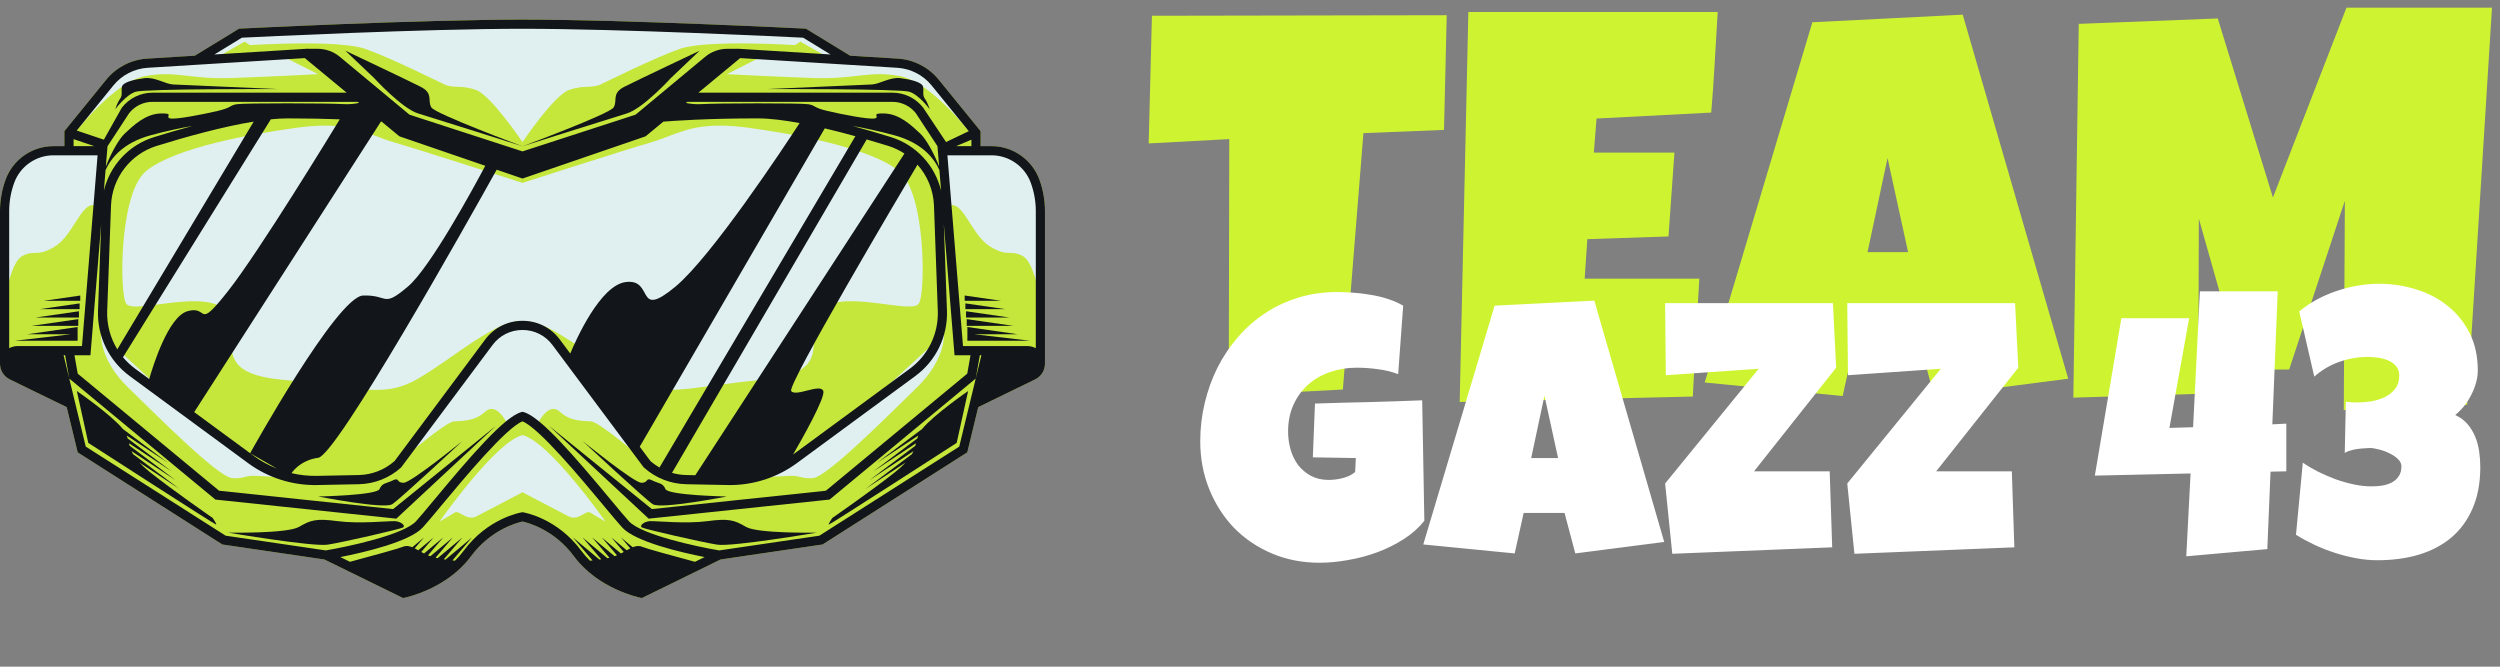 <svg xmlns="http://www.w3.org/2000/svg" width="255" height="68" viewBox="0 0 255 68" fill="none"><rect x="0" y="0" width="255" height="68" fill="#808080" stroke="none"/><path d="M147.565 1.553L147.289 13.249L139.069 13.58L136.972 39.731L125.331 40.338L125.386 14.187L117.166 14.628L117.497 1.608L147.565 1.553ZM175.206 1.222C175.095 2.95 174.994 4.661 174.902 6.352C174.81 8.044 174.691 9.755 174.544 11.483L162.847 12.09L162.571 15.566H170.792L170.185 24.118L161.909 24.393L161.634 28.421H168.475H173.33C173.22 30.444 173.1 32.458 172.971 34.462C172.861 36.448 172.76 38.444 172.668 40.448L148.889 41L149.772 1.222H175.206ZM210.957 38.628L197.274 40.393L195.619 34.159H189.33L187.95 40.393L173.882 39.014L184.861 2.27L200.198 1.497L210.957 38.628ZM194.626 25.718L192.529 16.118L190.488 25.718H194.626ZM254.183 0.78L251.646 41.276L239.066 41.828L239.177 20.476L233.494 37.69H228.639L224.281 22.297L224.225 40.172L211.481 40.559L212.033 2.435L226.212 1.884L231.839 20.145L239.342 0.78H254.183Z" fill="#CEF431"></path><path d="M145.283 53.121C144.71 53.84 144.003 54.468 143.162 55.004C142.32 55.541 141.418 55.986 140.455 56.339C139.492 56.693 138.505 56.955 137.493 57.126C136.481 57.309 135.518 57.4 134.603 57.4C132.836 57.4 131.208 57.083 129.721 56.449C128.234 55.815 126.948 54.943 125.863 53.834C124.79 52.712 123.949 51.396 123.339 49.884C122.73 48.373 122.425 46.745 122.425 45.002C122.425 43.673 122.577 42.375 122.882 41.107C123.187 39.827 123.619 38.626 124.18 37.504C124.753 36.37 125.448 35.334 126.265 34.396C127.082 33.445 128.008 32.628 129.044 31.945C130.081 31.262 131.214 30.732 132.446 30.354C133.677 29.976 134.994 29.787 136.396 29.787C136.92 29.787 137.481 29.812 138.078 29.86C138.675 29.897 139.267 29.97 139.852 30.08C140.449 30.177 141.028 30.318 141.589 30.501C142.15 30.683 142.662 30.909 143.125 31.177L142.613 38.163C141.93 37.907 141.223 37.736 140.492 37.651C139.772 37.553 139.065 37.504 138.371 37.504C137.395 37.504 136.481 37.657 135.628 37.961C134.786 38.254 134.049 38.681 133.415 39.242C132.793 39.802 132.299 40.485 131.934 41.29C131.568 42.094 131.385 43.002 131.385 44.014C131.385 44.648 131.47 45.264 131.641 45.861C131.812 46.446 132.068 46.971 132.409 47.434C132.763 47.885 133.195 48.251 133.707 48.531C134.232 48.811 134.835 48.952 135.518 48.952C135.981 48.952 136.457 48.891 136.944 48.769C137.444 48.647 137.871 48.44 138.224 48.147L138.297 46.721L133.909 46.648L134.128 41.162C135.945 41.101 137.761 41.052 139.577 41.015C141.394 40.967 143.222 40.906 145.063 40.832L145.283 53.121ZM169.75 55.279L160.68 56.449L159.583 52.316H155.413L154.499 56.449L145.173 55.535L152.451 31.177L162.618 30.665L169.75 55.279ZM158.924 46.721L157.535 40.357L156.181 46.721H158.924ZM187.287 37.504L178.912 48.074H186.628L186.884 55.827L170.573 56.486L169.841 49.317L179.387 37.614L169.915 38.272L169.841 30.921H186.958L187.287 37.504ZM205.866 37.504L197.491 48.074H205.207L205.463 55.827L189.152 56.486L188.42 49.317L197.966 37.614L188.494 38.272L188.42 30.921H205.537L205.866 37.504ZM233.204 48.074L231.595 48.11L231.266 56.01L223 56.742L223.439 48.293L213.674 48.513L216.38 32.457H223.293L221.281 43.648L223.695 43.575L224.39 29.714H232.326L231.778 43.283L233.204 43.21V48.074ZM252.99 47.635C252.99 49.256 252.728 50.664 252.204 51.859C251.692 53.042 250.972 54.029 250.046 54.822C249.119 55.602 248.01 56.187 246.718 56.577C245.438 56.955 244.029 57.144 242.493 57.144C241.799 57.144 241.085 57.077 240.354 56.943C239.622 56.809 238.897 56.626 238.178 56.394C237.459 56.163 236.758 55.888 236.075 55.571C235.404 55.254 234.777 54.913 234.191 54.547L234.886 47.196C235.35 47.513 235.868 47.818 236.441 48.11C237.014 48.391 237.605 48.647 238.214 48.878C238.836 49.098 239.458 49.275 240.08 49.409C240.714 49.543 241.323 49.61 241.908 49.61C242.25 49.61 242.597 49.586 242.951 49.537C243.316 49.476 243.645 49.372 243.938 49.226C244.231 49.08 244.468 48.872 244.651 48.604C244.846 48.336 244.944 47.989 244.944 47.562C244.944 47.294 244.822 47.044 244.578 46.812C244.334 46.58 244.042 46.385 243.7 46.227C243.359 46.056 243.005 45.928 242.64 45.843C242.274 45.745 241.969 45.697 241.725 45.697C241.555 45.697 241.347 45.709 241.104 45.733C240.872 45.745 240.634 45.77 240.39 45.806C240.147 45.843 239.909 45.898 239.677 45.971C239.458 46.032 239.287 46.111 239.165 46.209L239.275 40.979C239.482 41.003 239.677 41.021 239.86 41.034C240.043 41.046 240.238 41.052 240.445 41.052C240.872 41.052 241.335 41.015 241.835 40.942C242.335 40.857 242.798 40.717 243.225 40.522C243.652 40.314 244.005 40.034 244.286 39.68C244.578 39.327 244.724 38.87 244.724 38.309C244.724 37.907 244.615 37.584 244.395 37.34C244.176 37.084 243.901 36.889 243.572 36.755C243.255 36.62 242.908 36.529 242.53 36.48C242.152 36.431 241.811 36.407 241.506 36.407C240.518 36.407 239.543 36.578 238.58 36.919C237.629 37.261 236.788 37.76 236.057 38.419L234.521 31.762C235.642 30.848 236.916 30.153 238.342 29.678C239.781 29.19 241.226 28.946 242.676 28.946C244.005 28.946 245.273 29.141 246.48 29.531C247.699 29.909 248.772 30.476 249.698 31.232C250.625 31.976 251.362 32.896 251.911 33.993C252.46 35.09 252.734 36.358 252.734 37.797C252.734 38.211 252.673 38.632 252.551 39.059C252.429 39.485 252.264 39.9 252.057 40.302C251.85 40.704 251.606 41.082 251.326 41.436C251.045 41.777 250.747 42.076 250.43 42.332C250.942 42.563 251.362 42.874 251.692 43.264C252.021 43.655 252.283 44.087 252.478 44.563C252.673 45.038 252.807 45.544 252.88 46.081C252.953 46.605 252.99 47.123 252.99 47.635Z" fill="white"></path><path d="M106.013 18.309C105.267 16.274 103.309 14.907 101.142 14.907H100.019V13.375L95.746 8.121C94.721 6.86 93.203 6.08 91.58 5.979L86.711 5.679L82.203 2.923L82.084 2.917C81.903 2.908 63.825 2 53.293 2C42.761 2 24.684 2.908 24.502 2.917L24.383 2.923L19.875 5.679L15.007 5.979C13.384 6.08 11.867 6.86 10.841 8.121L6.569 13.375V14.907H5.445C3.277 14.907 1.32 16.274 0.572 18.315C0.192 19.349 0 20.433 0 21.535V37.091C0 37.77 0.376 38.383 0.989 38.693L6.805 41.526L7.924 46.14L22.593 55.483L22.677 55.536L33.091 57.068L35.513 58.255L35.571 58.306C35.579 58.305 35.593 58.301 35.602 58.298L41.111 61L41.267 60.968C41.443 60.932 45.596 60.054 48.042 56.74C50.066 53.998 52.806 53.301 53.293 53.196C53.782 53.3 56.51 53.986 58.542 56.74C60.988 60.054 65.141 60.932 65.317 60.968L65.473 61L70.983 58.298C70.992 58.301 71.006 58.305 71.014 58.306L71.072 58.255L73.494 57.067L83.907 55.535L98.662 46.139L99.78 41.526L105.604 38.688C106.21 38.381 106.586 37.769 106.586 37.09V21.533C106.587 20.433 106.395 19.349 106.013 18.309Z" fill="#C5E63B"></path><path d="M24.952 4.25L25.498 4.601C25.498 4.601 34.542 4.017 37.271 4.992C40 5.966 44.406 8.188 45.341 8.618C46.277 9.046 47.057 8.631 48.577 9.19C50.097 9.748 53.294 14.49 53.294 14.49C53.294 14.49 56.491 9.748 58.012 9.19C59.532 8.631 60.312 9.046 61.248 8.618C62.183 8.189 66.589 5.966 69.318 4.992C72.046 4.017 81.091 4.601 81.091 4.601L81.637 4.25L84.249 5.731L85.574 5.459C85.574 5.459 83.479 3.702 81.675 3.275C79.871 2.849 53.294 2.729 53.294 2.729C53.294 2.729 26.716 2.848 24.912 3.275C23.109 3.702 21.014 5.459 21.014 5.459L22.339 5.731L24.952 4.25Z" fill="#E0F0F0"></path><path d="M14.816 7.759C17.936 7.174 19.346 8.115 23.709 7.956C28.071 7.798 32.438 7.565 32.438 7.565L29.202 5.925C29.202 5.925 15.089 6.317 13.686 6.745C12.282 7.174 7.826 13.314 7.826 13.314C7.826 13.314 11.698 8.344 14.816 7.759Z" fill="#E0F0F0"></path><path d="M3.213 15.843C1.873 16.999 0.391 18.363 0.391 22.339C0.391 26.316 0.391 31.239 0.391 31.239C0.43 31.072 0.976 26.823 2.262 26.12C3.549 25.419 3.748 26.276 5.598 25.145C7.447 24.015 8.288 20.662 9.622 20.935L10.293 15.442C10.294 15.443 4.553 14.687 3.213 15.843Z" fill="#E0F0F0"></path><path d="M10.294 34.055C10.294 34.055 10.119 36.659 13.042 39.499C15.966 42.339 22.27 48.713 23.709 48.772C25.147 48.831 24.766 48.47 26.259 48.541C27.75 48.611 30.235 48.777 30.235 48.777C30.235 48.777 23.859 46.49 20.263 43.216C16.668 39.941 10.294 34.055 10.294 34.055Z" fill="#E0F0F0"></path><path d="M74.152 7.565C74.152 7.565 78.519 7.798 82.881 7.956C87.243 8.115 88.654 7.174 91.773 7.759C94.892 8.343 98.764 13.314 98.764 13.314C98.764 13.314 94.308 7.174 92.904 6.745C91.501 6.317 77.388 5.925 77.388 5.925L74.152 7.565Z" fill="#E0F0F0"></path><path d="M103.376 15.842C102.036 14.686 96.296 15.443 96.296 15.443L96.967 20.936C98.3 20.663 99.142 24.015 100.991 25.146C102.841 26.277 103.041 25.419 104.327 26.121C105.614 26.823 106.159 31.072 106.199 31.24C106.199 31.24 106.199 26.316 106.199 22.34C106.198 18.363 104.716 16.999 103.376 15.842Z" fill="#E0F0F0"></path><path d="M86.326 43.216C82.73 46.491 76.354 48.778 76.354 48.778C76.354 48.778 78.839 48.612 80.33 48.541C81.822 48.471 81.442 48.831 82.88 48.773C84.319 48.714 90.623 42.34 93.546 39.5C96.47 36.66 96.295 34.056 96.295 34.056C96.295 34.056 89.921 39.942 86.326 43.216Z" fill="#E0F0F0"></path><path d="M55.01 33.353C54.074 32.729 53.294 33.239 53.294 33.239C53.294 33.239 52.515 32.728 51.579 33.353C50.643 33.976 41.198 46.695 41.198 46.695C41.198 46.695 45.439 43.036 46.316 42.98C47.193 42.923 48.414 42.982 49.499 41.988C50.585 40.994 51.611 42.98 51.611 42.98L53.294 42.455L54.976 42.98C54.976 42.98 56.003 40.994 57.088 41.988C58.173 42.982 59.394 42.923 60.271 42.98C61.148 43.036 65.39 46.695 65.39 46.695C65.39 46.695 55.946 33.976 55.01 33.353Z" fill="#E0F0F0"></path><path d="M53.353 44.401V44.371L53.294 44.385L53.236 44.371V44.401C50.594 45.091 45.211 52.665 44.982 52.989L44.828 53.207L45.059 53.073C45.069 53.068 45.943 52.561 46.407 52.272C46.577 52.165 46.819 52.3 47.099 52.458C47.502 52.683 48.002 52.967 48.566 52.683C49.459 52.237 53.017 50.356 53.295 50.209C53.575 50.356 57.132 52.237 58.026 52.683C58.589 52.966 59.09 52.683 59.492 52.458C59.772 52.3 60.014 52.165 60.185 52.272C60.648 52.561 61.523 53.068 61.532 53.073L61.764 53.207L61.609 52.989C61.378 52.665 55.996 45.091 53.353 44.401Z" fill="#E0F0F0"></path><path d="M93.996 24.653C93.813 22.516 93.269 18.738 91.678 17.44C88.714 15.024 80.81 13.642 76.362 13.035C72.019 12.442 70.168 13.145 68.207 13.89C67.639 14.107 67.051 14.33 66.397 14.521C63.605 15.333 53.682 18.528 53.295 18.653C52.908 18.528 42.985 15.333 40.193 14.521C39.538 14.33 38.951 14.107 38.382 13.89C36.422 13.145 34.57 12.443 30.227 13.035C25.78 13.643 17.876 15.024 14.912 17.44C13.321 18.738 12.777 22.516 12.594 24.653C12.356 27.444 12.488 30.4 12.877 30.978C13.184 31.436 14.514 31.261 16.195 31.042C18.572 30.731 21.53 30.345 22.887 31.544C23.693 32.257 23.655 33.244 23.615 34.29C23.541 36.225 23.464 38.225 28.652 38.718C30.75 38.918 32.427 39.141 33.907 39.34C35.722 39.582 37.128 39.771 38.361 39.771C39.851 39.771 41.087 39.496 42.486 38.711C43.587 38.093 44.797 37.251 46.078 36.361C48.733 34.512 51.475 32.611 53.237 32.778V32.788L53.295 32.781L53.354 32.788V32.778C55.112 32.601 57.858 34.512 60.514 36.361C61.794 37.251 63.004 38.093 64.105 38.711C65.505 39.496 66.74 39.771 68.23 39.771C69.462 39.771 70.869 39.583 72.684 39.34C74.164 39.142 75.842 38.918 77.94 38.718C83.127 38.225 83.051 36.225 82.977 34.29C82.936 33.244 82.898 32.257 83.704 31.544C85.06 30.344 88.018 30.73 90.396 31.042C92.078 31.262 93.406 31.436 93.713 30.978C94.102 30.4 94.234 27.444 93.996 24.653Z" fill="#E0F0F0"></path><path d="M7.24 34.094L1.502 34.756H7.916V34.094V34.016V33.353L2.789 34.094H7.24Z" fill="#12151A"></path><path d="M7.984 33.24V32.551L3.213 33.24H7.984Z" fill="#12151A"></path><path d="M8.052 32.386V31.748L3.637 32.386H8.052Z" fill="#12151A"></path><path d="M8.121 31.533V30.946L4.061 31.533H8.121Z" fill="#12151A"></path><path d="M8.188 30.679V30.144L4.485 30.679H8.188Z" fill="#12151A"></path><path d="M106.013 18.309C105.267 16.274 103.309 14.907 101.142 14.907H100.019V13.375L95.746 8.121C94.721 6.86 93.203 6.08 91.58 5.979L86.711 5.679L82.203 2.923L82.084 2.917C81.903 2.908 63.825 2 53.293 2C42.761 2 24.684 2.908 24.502 2.917L24.383 2.923L19.875 5.679L15.007 5.979C13.384 6.08 11.867 6.86 10.841 8.121L6.569 13.375V14.907H5.445C3.277 14.907 1.32 16.274 0.572 18.315C0.192 19.349 0 20.433 0 21.535V37.091C0 37.77 0.376 38.383 0.989 38.693L6.805 41.526L7.924 46.14L22.593 55.483L22.677 55.536L33.091 57.068L35.513 58.255L35.571 58.306C35.579 58.305 35.593 58.301 35.602 58.298L41.111 61L41.267 60.968C41.443 60.932 45.596 60.054 48.042 56.74C50.066 53.998 52.806 53.301 53.293 53.196C53.782 53.3 56.51 53.986 58.542 56.74C60.988 60.054 65.141 60.932 65.317 60.968L65.473 61L70.983 58.298C70.992 58.301 71.006 58.305 71.014 58.306L71.072 58.255L73.494 57.067L83.907 55.535L98.662 46.139L99.78 41.526L105.604 38.688C106.21 38.381 106.586 37.769 106.586 37.09V21.533C106.587 20.433 106.395 19.349 106.013 18.309ZM91.523 6.914C92.885 6.998 94.161 7.653 95.021 8.711L98.816 13.378L96.496 14.488L94.165 10.987C93.426 10.027 92.261 9.454 91.049 9.454H71.231L75.497 5.925L91.523 6.914ZM99.084 14.246V14.907H97.523L99.084 14.246ZM34.913 10.615C33.656 10.527 24.921 10.499 24.142 10.63C23.363 10.761 23.685 10.966 22.194 11.316C20.703 11.667 17.896 12.219 17.34 12.075C16.785 11.93 17.867 11.512 16.346 11.575C14.825 11.638 13.627 12.778 12.72 13.626C12.146 14.163 11.315 15.615 10.796 16.993L10.965 14.921L13.164 11.558C13.727 10.825 14.615 10.388 15.539 10.388H36.49L36.62 10.496C36.253 10.578 35.658 10.667 34.913 10.615ZM15.352 13.802C16.932 13.37 18.386 13.063 19.639 12.844C18.256 13.218 16.914 13.614 15.705 13.989C13.126 14.79 11.209 16.897 10.595 19.452L10.767 17.351C11.321 16.118 12.562 14.564 15.352 13.802ZM10.933 31.711L11.323 20.968C11.425 18.162 13.298 15.716 15.982 14.882C18.94 13.964 22.685 12.921 25.877 12.403L11.966 35.631C11.254 34.471 10.882 33.112 10.933 31.711ZM27.621 12.172C28.221 12.111 28.792 12.075 29.313 12.075C31.375 12.075 33.174 12.117 34.656 12.171C33.955 13.324 26.433 25.657 23.275 29.669C19.962 33.88 21.365 31.073 19.104 31.749C17.163 32.33 15.617 37.272 15.219 38.66L13.78 37.602C13.317 37.261 12.904 36.869 12.544 36.438L27.621 12.172ZM38.855 12.401C38.878 12.403 38.907 12.405 38.928 12.407L40.74 13.906L49.499 16.91C48.169 19.407 43.862 27.304 41.638 29.201C38.987 31.462 39.689 30.058 37.038 30.143C34.387 30.228 25.512 46.229 25.512 46.229L19.809 42.035L38.855 12.401ZM32.457 46.695C34.332 46.446 47.574 22.853 50.662 17.309L53.295 18.212L65.849 13.906L67.662 12.407C68.621 12.329 72.149 12.075 77.277 12.075C78.502 12.075 79.983 12.26 81.562 12.551C79.976 14.983 72.584 26.17 68.89 29.24C64.738 32.69 66.785 28.363 63.803 28.772C61.23 29.125 58.79 34.568 58.167 36.059L57.103 34.632C56.198 33.418 54.811 32.722 53.296 32.722C51.782 32.722 50.394 33.419 49.489 34.632L40.249 47.026C39.236 47.921 37.936 48.428 36.583 48.455L32.331 48.539C31.455 48.556 30.581 48.461 29.732 48.262C30.064 47.799 30.897 46.903 32.457 46.695ZM28.256 47.8C27.409 47.468 26.602 47.031 25.865 46.489L25.512 46.229L28.256 47.8ZM89.249 12.075C88.694 12.22 85.886 11.668 84.395 11.317C82.904 10.966 83.226 10.762 82.447 10.631C81.668 10.5 72.933 10.528 71.677 10.615C70.931 10.668 70.336 10.579 69.97 10.498L70.1 10.39H91.049C91.972 10.39 92.861 10.828 93.424 11.559L95.621 14.908L95.792 16.994C95.273 15.616 94.442 14.165 93.868 13.627C92.962 12.78 91.763 11.639 90.242 11.576C88.723 11.512 89.805 11.931 89.249 12.075ZM65.252 45.565L84.126 13.093C85.171 13.338 86.225 13.61 87.248 13.894L67.268 47.687C66.94 47.498 66.629 47.28 66.343 47.027L65.252 45.565ZM88.403 14.222C89.169 14.443 89.91 14.666 90.606 14.882C91.199 15.067 91.75 15.334 92.254 15.662L70.921 48.473L70.008 48.455C69.508 48.445 69.016 48.369 68.543 48.233L88.403 14.222ZM83.976 39.883C83.684 39.064 81.169 40.526 80.701 39.883C80.268 39.288 91.852 19.716 93.583 16.798C94.591 17.925 95.208 19.39 95.265 20.968L95.656 31.711C95.74 34.026 94.676 36.228 92.808 37.602L80.891 46.365C81.918 44.59 84.204 40.52 83.976 39.883ZM90.883 13.988C89.674 13.613 88.333 13.217 86.95 12.844C88.202 13.062 89.656 13.37 91.237 13.802C94.027 14.565 95.268 16.118 95.82 17.351L95.992 19.452C95.38 16.896 93.463 14.79 90.883 13.988ZM24.67 3.845C26.259 3.766 43.235 2.935 53.294 2.935C63.354 2.935 80.33 3.766 81.92 3.845L84.718 5.556L75.186 4.967L75.174 4.978H74.186C73.363 4.978 72.562 5.268 71.93 5.793L64.827 11.696L53.295 15.442L41.764 11.696L34.661 5.793C34.029 5.268 33.227 4.978 32.405 4.978H31.418L31.405 4.967L21.872 5.556L24.67 3.845ZM11.569 8.712C12.429 7.653 13.704 6.998 15.066 6.914L31.093 5.926L35.359 9.454H15.541C14.329 9.454 13.163 10.028 12.424 10.988L10.595 14.248L7.826 13.315L11.569 8.712ZM7.506 14.193L9.623 14.907H7.506V14.193ZM0.937 35.517V21.535C0.937 20.543 1.11 19.568 1.454 18.631C2.066 16.963 3.67 15.842 5.447 15.842H9.953L8.363 35.299H1.795C1.484 35.299 1.192 35.378 0.937 35.517ZM70.889 57.305C68.671 56.71 65.835 55.93 65.505 55.779C65.183 55.633 64.862 55.685 64.534 55.819L63.344 54.823L64.287 55.931C64.168 55.992 64.047 56.059 63.926 56.129L62.364 54.823L63.622 56.3C63.53 56.352 63.433 56.403 63.335 56.454L61.384 54.823L62.934 56.643C62.855 56.676 62.772 56.705 62.69 56.734L60.404 54.823L62.164 56.889C62.094 56.906 62.026 56.922 61.954 56.938L59.425 54.823L61.324 57.052C61.262 57.062 61.204 57.07 61.143 57.078L58.445 54.823L60.439 57.164C60.342 57.174 60.252 57.183 60.176 57.19C59.865 56.884 59.567 56.552 59.296 56.184C56.844 52.862 53.51 52.282 53.37 52.259L53.294 52.246L53.218 52.259C53.077 52.282 49.744 52.862 47.291 56.184C47.02 56.552 46.723 56.883 46.411 57.189C46.335 57.182 46.245 57.173 46.149 57.163L48.142 54.823L45.447 57.077C45.386 57.069 45.327 57.06 45.266 57.051L47.164 54.823L44.636 56.937C44.564 56.922 44.495 56.905 44.426 56.888L46.185 54.823L43.899 56.734C43.817 56.705 43.734 56.676 43.655 56.643L45.205 54.823L43.254 56.454C43.156 56.403 43.059 56.352 42.967 56.3L44.225 54.823L42.663 56.129C42.541 56.059 42.421 55.992 42.301 55.931L43.245 54.823L42.055 55.819C41.727 55.685 41.406 55.633 41.084 55.779C40.753 55.929 37.917 56.709 35.699 57.304L34.714 56.821C37.128 56.346 41.778 55.268 43.124 53.8C43.52 53.369 44.161 52.599 44.971 51.623C47.311 48.81 51.614 43.634 53.293 42.979C54.971 43.634 59.276 48.81 61.615 51.623C62.427 52.599 63.068 53.369 63.462 53.8C64.808 55.268 69.459 56.346 71.873 56.821L70.889 57.305ZM97.843 45.554L83.575 54.641L73.36 56.143C71.162 55.775 65.429 54.56 64.153 53.169C63.774 52.755 63.139 51.992 62.336 51.026C58.62 46.557 55.141 42.506 53.418 42.036L53.294 42.002L53.171 42.036C51.448 42.506 47.969 46.557 44.253 51.025C43.45 51.991 42.815 52.754 42.435 53.168C41.161 54.559 35.427 55.774 33.229 56.142L23.014 54.64L8.746 45.553L6.487 36.233H6.645L7.065 38.613L21.97 50.956L40.423 52.902L50.584 43.439L40.097 51.927L22.349 50.055L7.927 38.112L7.596 36.234H9.225L10.319 22.858L9.998 31.676C9.902 34.302 11.109 36.798 13.226 38.355L25.311 47.242C27.336 48.732 29.84 49.529 32.349 49.474L36.6 49.39C38.192 49.358 39.721 48.755 40.906 47.691L50.238 35.191C50.964 34.216 52.079 33.657 53.294 33.657C54.51 33.657 55.625 34.216 56.352 35.191L65.621 47.623L65.684 47.691C66.868 48.755 68.398 49.358 69.99 49.39L74.241 49.474C74.315 49.475 74.39 49.476 74.464 49.476C76.901 49.476 79.313 48.687 81.278 47.242L93.363 38.355C95.479 36.799 96.686 34.302 96.59 31.676L96.269 22.854L97.363 36.234H98.993L98.661 38.112L84.239 50.055L66.491 51.927L56.004 43.439L66.165 52.902L84.478 50.97L84.618 50.956L99.523 38.613L99.943 36.233H100.101L97.843 45.554ZM105.652 35.517C105.397 35.377 105.105 35.299 104.794 35.299H98.226L96.636 15.842H101.142C102.919 15.842 104.523 16.963 105.137 18.637C105.479 19.568 105.652 20.543 105.652 21.535V35.517Z" fill="#12151A"></path><path d="M40.278 53.158C39.65 53.128 36.639 53.45 34.445 53.158C32.252 52.865 31.697 53.041 30.498 53.742C29.299 54.444 23.276 54.327 23.276 54.327C23.276 54.327 31.901 55.789 33.422 55.555C34.944 55.321 40.82 53.976 41.112 53.8C41.404 53.625 40.907 53.186 40.278 53.158Z" fill="#12151A"></path><path d="M15.293 48.158C14.827 47.786 14.476 47.46 14.202 47.163C16.017 48.358 18.32 49.883 18.32 49.883L13.575 46.326C13.514 46.22 13.46 46.116 13.415 46.014C15.271 47.234 17.925 48.991 17.925 48.991L13.225 45.469C13.201 45.383 13.178 45.297 13.156 45.211C15.002 46.426 17.53 48.099 17.53 48.099L13.024 44.723C12.996 44.627 12.962 44.528 12.926 44.428C14.754 45.632 17.134 47.207 17.134 47.207L12.536 43.761C11.363 42.311 7.837 39.883 7.837 39.883L9.006 45.175C9.006 45.175 21.958 53.537 22.046 53.508C22.134 53.479 21.695 52.835 21.695 52.835C21.695 52.835 17.603 50 15.293 48.158Z" fill="#12151A"></path><path d="M40.088 48.991C39.415 49.328 38.977 49.239 38.714 49.883C38.451 50.526 32.456 50.643 32.456 50.643C32.456 50.643 39.182 51.959 40 51.432C40.819 50.906 47.164 44.986 47.164 44.986C47.164 44.986 41.959 49.211 41.185 49.24C40.41 49.269 40.761 48.655 40.088 48.991Z" fill="#12151A"></path><path d="M13.842 9.357C14.856 9.045 28.363 9.085 28.363 9.085C28.363 9.085 18.461 8.656 17.662 8.617C16.863 8.578 15.81 7.837 14.738 7.973C13.666 8.11 12.535 8.382 12.438 8.85C12.341 9.318 12.535 9.684 12.243 10.085C11.951 10.487 11.756 11.15 11.756 11.15C11.756 11.15 12.828 9.669 13.842 9.357Z" fill="#12151A"></path><path d="M42.661 11.576C44.328 12.077 53.294 14.921 53.294 14.921C53.294 14.921 44.445 11.638 44.006 10.966C43.568 10.294 44.24 9.534 42.924 8.862C41.608 8.189 35.235 5.178 35.235 5.178L38.159 7.959C38.159 7.957 40.995 11.073 42.661 11.576Z" fill="#12151A"></path><path d="M76.091 53.742C74.893 53.04 74.337 52.865 72.144 53.158C69.951 53.45 66.94 53.128 66.311 53.158C65.683 53.187 65.186 53.626 65.478 53.801C65.77 53.977 71.647 55.321 73.167 55.556C74.688 55.789 83.313 54.328 83.313 54.328C83.313 54.328 77.29 54.444 76.091 53.742Z" fill="#12151A"></path><path d="M94.052 43.761L89.454 47.207C89.454 47.207 91.835 45.632 93.663 44.428C93.626 44.529 93.592 44.627 93.564 44.723L89.058 48.099C89.058 48.099 91.586 46.426 93.432 45.211C93.41 45.297 93.387 45.383 93.363 45.469L88.663 48.991C88.663 48.991 91.318 47.234 93.173 46.014C93.129 46.116 93.074 46.22 93.013 46.326L88.268 49.883C88.268 49.883 90.571 48.358 92.386 47.163C92.112 47.46 91.76 47.786 91.295 48.158C88.985 50 84.891 52.836 84.891 52.836C84.891 52.836 84.453 53.479 84.54 53.509C84.627 53.538 97.581 45.176 97.581 45.176L98.75 39.883C98.752 39.883 95.225 42.312 94.052 43.761Z" fill="#12151A"></path><path d="M74.132 50.643C74.132 50.643 68.139 50.526 67.875 49.883C67.612 49.24 67.174 49.328 66.501 48.991C65.828 48.655 66.179 49.269 65.404 49.24C64.63 49.21 59.425 44.985 59.425 44.985C59.425 44.985 65.77 50.906 66.589 51.432C67.407 51.958 74.132 50.643 74.132 50.643Z" fill="#12151A"></path><path d="M92.748 9.357C93.761 9.669 94.833 11.15 94.833 11.15C94.833 11.15 94.638 10.487 94.346 10.085C94.054 9.684 94.249 9.318 94.151 8.85C94.054 8.382 92.923 8.11 91.851 7.973C90.779 7.837 89.726 8.578 88.927 8.617C88.128 8.656 78.225 9.085 78.225 9.085C78.225 9.085 91.734 9.045 92.748 9.357Z" fill="#12151A"></path><path d="M68.431 7.957L71.355 5.176C71.355 5.176 64.981 8.188 63.665 8.86C62.349 9.533 63.022 10.293 62.584 10.965C62.145 11.638 53.295 14.92 53.295 14.92C53.295 14.92 62.262 12.075 63.928 11.574C65.595 11.073 68.431 7.957 68.431 7.957Z" fill="#12151A"></path><path d="M103.8 34.094L98.673 33.353V34.016V34.094V34.756H105.087L99.348 34.094H103.8Z" fill="#12151A"></path><path d="M98.606 32.551V33.24H103.376L98.606 32.551Z" fill="#12151A"></path><path d="M98.537 31.748V32.386H102.952L98.537 31.748Z" fill="#12151A"></path><path d="M98.469 30.946V31.533H102.528L98.469 30.946Z" fill="#12151A"></path><path d="M98.4 30.144V30.679H102.104L98.4 30.144Z" fill="#12151A"></path></svg>